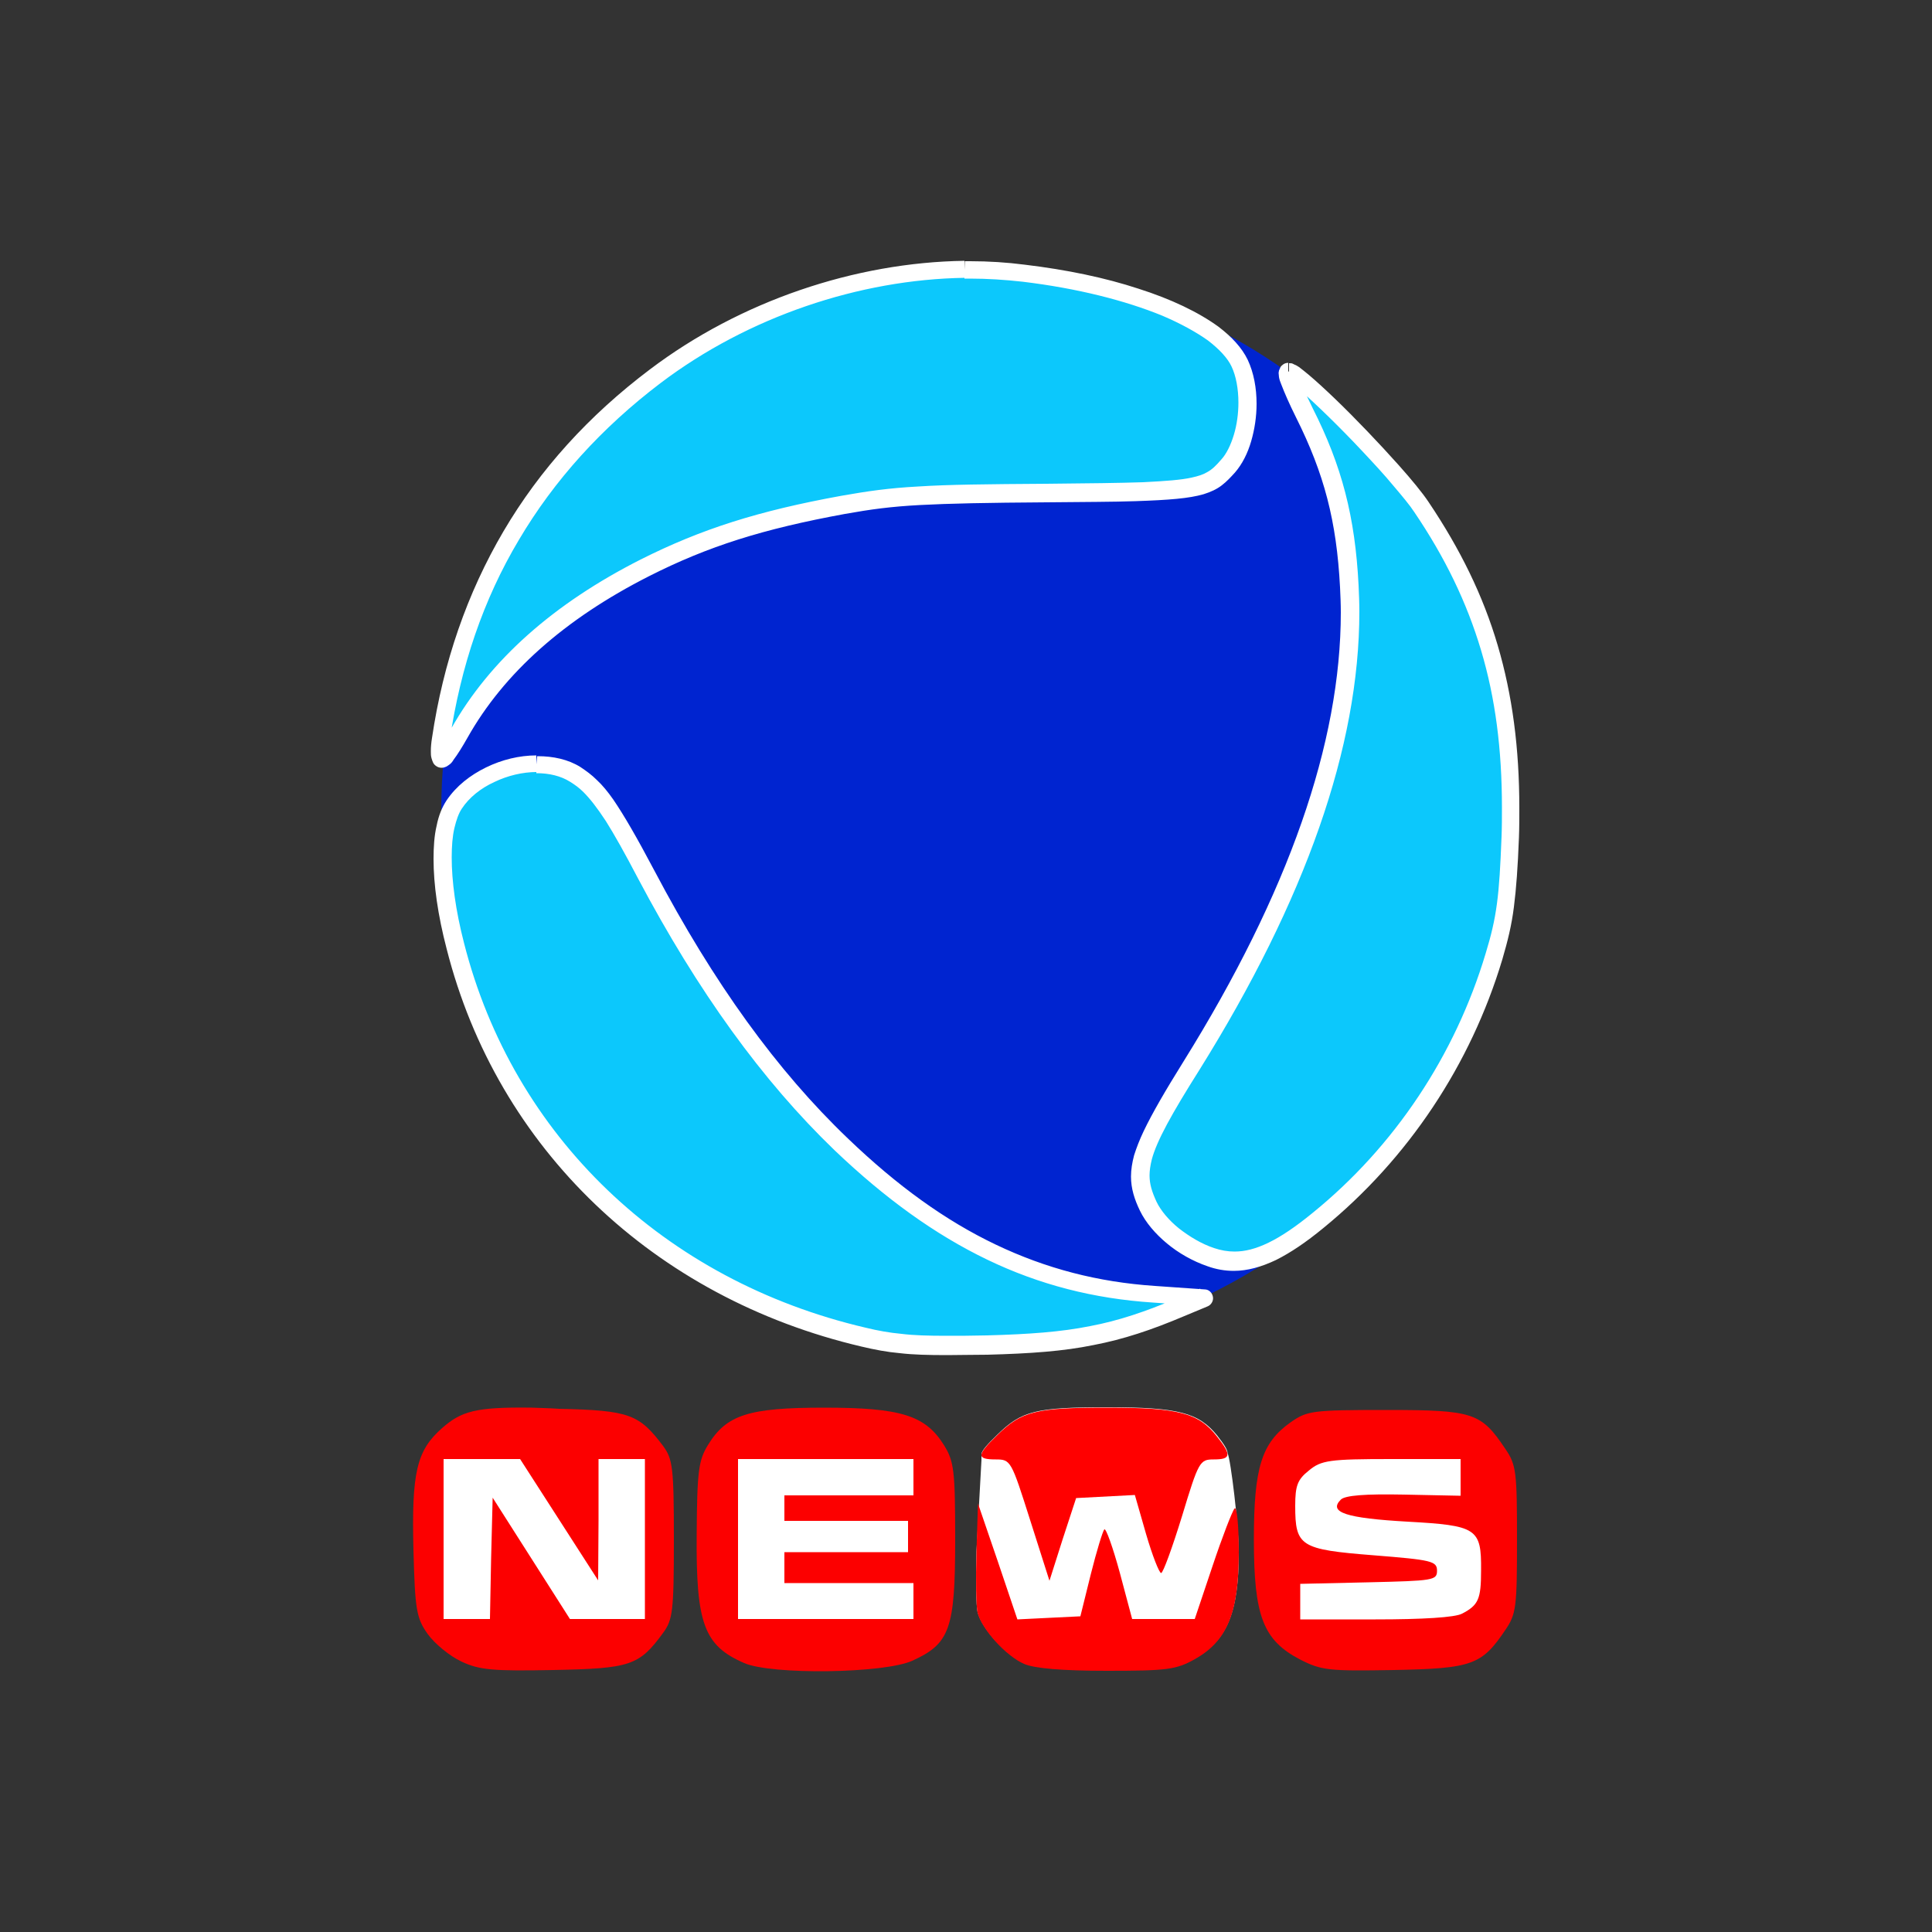 <?xml version="1.0" encoding="utf-8"?>
<!-- Generator: Adobe Illustrator 19.0.0, SVG Export Plug-In . SVG Version: 6.00 Build 0)  -->
<svg version="1.1" id="Layer_1" xmlns="http://www.w3.org/2000/svg" xmlns:xlink="http://www.w3.org/1999/xlink" x="0px" y="0px"
	 viewBox="0 0 500 500" style="enable-background:new 0 0 500 500;" xml:space="preserve">
<rect x="0" y="0" width="500" height="500" fill="#333333" stroke="none"/>
<style type="text/css">
	.st0{fill:#0024D0;}
	.st1{fill:#0CC8FC;}
	.st2{fill:#FFFFFF;}
	.st3{fill:#FC0000;}
	.st4{fill:#FF0000;}
</style>
<g id="XMLID_1_">
	<path id="XMLID_3_" class="st0" d="M391.2,209.6c0,76.9-62,139.2-138.5,139.2c-76.5,0-138.5-62.3-138.5-139.2
		c0-76.9,62-139.2,138.5-139.2C329.2,70.4,391.2,132.7,391.2,209.6L391.2,209.6z"/>
	<path id="XMLID_7_" class="st1" d="M249.6,69.8c-27.8,0.3-57,10.3-80.1,27.6c-31.1,23.4-49.9,55.2-55.5,93.9c-0.4,2.8-0.3,5,0.2,5
		c0.5,0,2.6-3,4.6-6.6c9.7-17.2,25.7-31.5,48-42.7c15.4-7.8,30-12.4,51.3-16.3c13.5-2.5,21.4-2.9,52.6-3c38.9-0.2,41.4-0.6,46.9-7
		c5.3-6.1,6.7-18.9,3-26.7c-5-10.6-27.2-19.9-55.9-23.3C259.8,70.1,254.7,69.8,249.6,69.8z M333.4,96.2c-0.7,0,1.2,4.8,4.1,10.6
		c7.4,14.8,10.7,27.5,11.6,45c1.9,35.9-11.8,77.3-40.9,124.1c-13.8,22.1-15.4,27.5-11.2,36.3c2.6,5.4,9.1,10.8,16.2,13.2
		c8.1,2.8,15.9,0.1,27.8-9.5c21.5-17.5,37.5-41.5,45.5-68.3c2.8-9.5,3.6-15.4,4.2-30.9c1.2-34.4-5.5-59.5-23-85.5
		C361.6,122.1,336.2,96.2,333.4,96.2z M138.8,197.8c-8,0.1-16.9,4-21.3,10.6c-4.2,6.1-4.1,19.6,0.3,36.6
		c12.9,50.7,52.6,88.8,105.6,101.2c8.7,2,14.6,2.4,32.1,2c22.1-0.5,33.3-2.7,50.1-9.8l6-2.5l-12.9-0.9c-30.1-2.1-55-14.1-80.9-38.8
		c-18.5-17.7-35.1-40.6-50.5-69.8c-9.2-17.4-12.9-22.6-18.5-26C145.9,198.6,142.4,197.8,138.8,197.8z"/>
	<path id="XMLID_11_" class="st2" d="M249.6,69.8l0-2.3c-28.3,0.4-58,10.4-81.4,28.1c-15.8,11.9-28.5,25.9-37.9,41.9
		c-9.4,16-15.6,33.9-18.5,53.5c-0.2,1.2-0.3,2.4-0.3,3.4c0,0.7,0,1.3,0.2,1.9c0.1,0.3,0.2,0.7,0.4,1.1c0.1,0.2,0.3,0.5,0.7,0.8
		c0.4,0.3,0.9,0.5,1.5,0.5h0c0.6,0,0.9-0.2,1.2-0.3c0.4-0.2,0.6-0.4,0.9-0.6c0.4-0.3,0.7-0.7,1-1.2c1-1.3,2.3-3.4,3.6-5.7
		c9.4-16.7,25.1-30.7,47-41.8c15.2-7.7,29.4-12.2,50.7-16.1c6.7-1.2,11.9-1.9,19.4-2.3c7.5-0.4,17.2-0.6,32.8-0.7
		c9.7-0.1,17.2-0.1,23-0.3c8.7-0.3,13.8-0.7,17.6-1.8c1.9-0.6,3.4-1.3,4.7-2.3c1.3-1,2.3-2.1,3.4-3.3c1.9-2.2,3.3-5,4.2-8.1
		c0.9-3.1,1.4-6.4,1.4-9.7c0-4-0.7-8-2.3-11.4c-1.5-3.1-4.1-5.9-7.5-8.5c-5.2-3.8-12.3-7.2-20.8-9.9c-8.5-2.8-18.5-4.9-29.4-6.2
		c-4.6-0.6-9.4-0.9-14.1-0.9c-0.5,0-0.9,0-1.4,0L249.6,69.8l0,2.3c0.5,0,0.9,0,1.4,0c4.6,0,9.1,0.3,13.6,0.8
		c14.2,1.7,26.7,4.9,36.2,8.8c4.7,2,8.7,4.2,11.8,6.4c3,2.3,5.1,4.6,6.1,6.7c1.2,2.5,1.8,5.9,1.8,9.4c0,2.8-0.4,5.8-1.2,8.4
		c-0.8,2.6-1.9,4.9-3.3,6.4c-1.3,1.5-2.3,2.5-3.6,3.2c-1,0.6-2.2,1-4,1.4c-2.7,0.6-6.6,0.9-12.6,1.2c-6,0.2-14.1,0.3-25,0.4
		c-15.6,0.1-25.4,0.2-33.1,0.7c-7.6,0.4-13.1,1.2-19.9,2.4c-21.5,3.9-36.3,8.6-52,16.5c-22.5,11.4-39,26-49,43.7
		c-1,1.8-2,3.4-2.8,4.5c-0.4,0.6-0.7,1-0.9,1.2l-0.1,0.1l0,0l0,0l0.8,0.9l-0.6-1c-0.1,0.1-0.2,0.1-0.2,0.1l0.8,0.9l-0.6-1l1,1.8
		l0-2.1c-0.6,0-0.9,0.2-1,0.3l1,1.8l0-2.1h0v2.2l1.3-1.8c-0.3-0.2-0.8-0.4-1.3-0.4v2.2l1.3-1.8l-1.2,1.6l1.7-1.1
		c-0.1-0.1-0.2-0.3-0.5-0.5l-1.2,1.6l1.7-1.1l-1.1,0.8l1.3-0.4c0,0,0-0.1-0.2-0.4l-1.1,0.8l1.3-0.4l-0.3,0.1l0.3-0.1l0,0l-0.3,0.1
		l0.3-0.1l0-0.1c0-0.1,0-0.5,0-0.9c0-0.7,0.1-1.7,0.2-2.7c2.8-19,8.7-36.4,17.9-51.8c9.1-15.4,21.4-29,36.7-40.6
		c22.6-17.1,51.4-26.8,78.7-27.2L249.6,69.8z M333.4,96.2v-2.3c-0.4,0-0.9,0.1-1.3,0.4c-0.3,0.2-0.6,0.5-0.7,0.7
		c-0.2,0.4-0.3,0.7-0.4,0.9c0,0.2-0.1,0.4-0.1,0.6c0,0.4,0.1,0.7,0.1,1.1c0.1,0.6,0.3,1.2,0.6,1.9c0.8,2.1,2.1,5.1,3.8,8.5
		c7.3,14.6,10.5,26.8,11.4,44c0.1,2.2,0.2,4.3,0.2,6.5c0,33.7-13.5,72.5-40.7,116.2c-4.8,7.7-8.1,13.4-10.3,18
		c-1.1,2.3-1.9,4.4-2.5,6.3c-0.5,1.9-0.8,3.7-0.8,5.5c0,3.1,0.9,5.9,2.3,8.8c1.5,3.1,4,6,7,8.5c3,2.5,6.7,4.6,10.5,5.9
		c2.2,0.8,4.5,1.2,6.8,1.2c3.5,0,7.1-1,10.9-2.8c3.8-1.9,7.8-4.6,12.3-8.3c21.9-17.9,38.1-42.2,46.3-69.5c1.4-4.8,2.4-8.8,3-13.6
		c0.6-4.7,1-10.2,1.3-17.9c0.1-2.6,0.1-5.2,0.1-7.7c0-15.5-1.8-29.2-5.6-42.1c-3.8-12.9-9.7-24.9-17.9-37.1
		c-1.6-2.4-4.4-5.8-7.7-9.5c-5-5.6-11.2-12.1-16.4-17.1c-2.6-2.5-5-4.7-6.9-6.3c-1-0.8-1.8-1.5-2.5-2c-0.4-0.2-0.7-0.5-1.1-0.6
		c-0.2-0.1-0.4-0.2-0.6-0.3c-0.2-0.1-0.5-0.1-0.9-0.1V96.2v2.3v-1.4l-0.5,1.3c0,0,0.1,0.1,0.5,0.1v-1.4l-0.5,1.3l0-0.1l0,0.1l0,0
		l0-0.1l0,0.1c0,0,0.3,0.2,0.6,0.4c0.6,0.4,1.6,1.2,2.8,2.2c4,3.5,10.3,9.6,16.1,15.8c2.9,3.1,5.7,6.1,8,8.9
		c2.3,2.7,4.3,5.1,5.4,6.8c8,11.8,13.6,23.4,17.3,35.8c3.7,12.4,5.4,25.6,5.4,40.7c0,2.5,0,5-0.1,7.5c-0.3,7.7-0.6,13-1.2,17.4
		c-0.6,4.5-1.5,8.2-2.9,12.8c-7.9,26.4-23.6,50-44.8,67.2c-4.4,3.6-8.1,6.1-11.4,7.7c-3.3,1.6-6.1,2.3-8.8,2.3
		c-1.8,0-3.5-0.3-5.3-0.9c-3.3-1.1-6.4-3-9.1-5.1c-2.6-2.1-4.7-4.6-5.8-6.9c-1.2-2.6-1.8-4.6-1.8-6.8c0-1.2,0.2-2.6,0.6-4.2
		c1.3-4.8,5.1-11.7,12.3-23.1c27.5-44.1,41.4-83.7,41.4-118.6c0-2.3-0.1-4.5-0.2-6.8c-0.9-17.7-4.3-30.9-11.9-45.9
		c-1.2-2.5-2.3-4.7-3-6.5c-0.4-0.9-0.6-1.6-0.8-2.2c-0.1-0.3-0.1-0.5-0.2-0.6l0-0.1l0,0l-0.8,0.1h0.8l0-0.1l-0.8,0.1h0.8h-1.9
		l1.7,0.9c0.2-0.5,0.2-0.7,0.2-0.9h-1.9l1.7,0.9l-2-1l1.2,1.8c0.4-0.3,0.6-0.6,0.8-0.8l-2-1l1.2,1.8l-1.2-1.9l0,2.2
		c0.4,0,0.8-0.1,1.2-0.4l-1.2-1.9l0,2.2V96.2z M138.8,197.8l0-2.3c-4.4,0-8.9,1.1-13,3.1c-4.1,2-7.7,4.8-10.2,8.5
		c-1.2,1.8-2.1,4-2.6,6.6c-0.6,2.5-0.8,5.4-0.8,8.6c0,6.6,1.1,14.5,3.4,23.3c13.1,51.6,53.6,90.3,107.4,102.9
		c3.4,0.8,6.5,1.4,9.9,1.7c3.4,0.4,7.3,0.5,12.3,0.5c3,0,6.4-0.1,10.4-0.1c11.1-0.3,19.6-0.9,27.4-2.5c7.8-1.5,15-3.9,23.5-7.5l0,0
		l6-2.5c1-0.4,1.6-1.5,1.4-2.5c-0.2-1.1-1.1-1.9-2.1-1.9l-12.9-0.9h0c-14.8-1-28.2-4.5-41.2-10.7c-13-6.2-25.5-15.2-38.3-27.5
		c-18.3-17.5-34.7-40.2-50-69.2c-4.6-8.7-7.9-14.4-10.7-18.5c-1.4-2-2.8-3.7-4.2-5c-1.4-1.4-2.8-2.4-4.3-3.4c-3.2-2-7.1-2.8-11-2.8
		l-0.2,0h0L138.8,197.8l0,2.3l0.1,0c3.2,0,6.2,0.7,8.6,2.2c1.3,0.8,2.4,1.6,3.5,2.7c1.7,1.7,3.5,4,5.8,7.5c2.2,3.5,4.9,8.3,8.3,14.8
		c15.5,29.3,32.2,52.4,50.9,70.4c13.1,12.5,26,21.8,39.5,28.3c13.5,6.5,27.6,10.1,42.9,11.1l0,0l12.9,0.9l0.2-2.3l-0.9-2.2l-6,2.5
		l0,0c-8.3,3.5-15.1,5.8-22.5,7.2c-7.5,1.5-15.7,2.1-26.7,2.4c-4,0.1-7.4,0.1-10.3,0.1c-4.9,0-8.6-0.1-11.8-0.5
		c-3.2-0.3-6-0.8-9.3-1.6c-52.2-12.2-91.2-49.6-103.9-99.5c-2.2-8.5-3.2-16.1-3.2-22.2c0-2.9,0.2-5.5,0.7-7.6c0.5-2.1,1.1-3.8,1.9-5
		c1.9-2.9,4.9-5.3,8.4-6.9c3.5-1.7,7.4-2.6,11-2.6h0L138.8,197.8z"/>
	<path id="XMLID_14_" class="st2" d="M286.6,364.2c-18.5,0-22.2,0.9-28.5,7.1c-2.6,2.5-4,4.1-4.1,5v0v0l0,0.5h0v1.1l-1.3,23.7
		c-0.2,7-0.1,14,0.3,15.6c1.1,4.3,7.4,11.2,12,13.2c2.7,1.2,10,1.8,21.5,1.8c15.5,0,17.9-0.3,22.7-3c8.4-4.7,11.4-12,11.4-27.6
		c0-6.5-2.1-24-2.9-25.5c0-0.9-0.9-2.3-2.7-4.6C310.2,365.6,305,364.2,286.6,364.2L286.6,364.2z M254.1,376.8l0.1,0.1h-0.1V376.8z"
		/>
	<path id="XMLID_15_" class="st3" d="M213.3,364.3c-19.5,0-25.3,1.8-30.1,9.7c-2.4,3.9-2.8,6.7-2.9,23.1
		c-0.2,23.1,1.9,28.8,12.3,33.3c7.1,3.1,36.2,2.7,43.5-0.6c9.7-4.4,11.1-8.2,11.1-31.3c0-18-0.3-20.3-2.9-24.5
		C239.5,366.3,233.2,364.3,213.3,364.3z"/>
	<path id="XMLID_16_" class="st3" d="M137.7,364.3c-14.6-0.2-18.3,0.9-23.3,5.3c-6.6,5.8-7.9,11.5-7.4,31.5
		c0.4,15.7,0.8,17.7,3.7,21.8c1.8,2.5,5.7,5.7,8.7,7.1c4.7,2.2,8.1,2.5,23.8,2.2c19.9-0.4,22.2-1.1,28.4-9.6
		c2.5-3.4,2.8-5.6,2.8-24.2s-0.3-20.8-2.8-24.2c-6.2-8.2-8.7-9.2-26.9-9.6C142,364.4,139.7,364.4,137.7,364.3z"/>
	<path id="XMLID_17_" class="st3" d="M358.8,364.9c-19.3,0-20.5,0.2-24.8,3.2c-7.5,5.3-9.5,11.7-9.5,30.3c0,19.9,2.4,26.1,12,31.1
		c5.5,2.8,7.4,3,24.3,2.7c20.2-0.4,22.7-1.3,28.8-10.4c2.8-4.1,3-5.9,3-23.4c0-17.5-0.2-19.3-3-23.4
		C383.3,365.6,381.4,364.9,358.8,364.9L358.8,364.9z"/>
	<polygon id="XMLID_18_" class="st2" points="114.8,377.6 124.7,377.6 134.6,377.6 144.7,393.3 154.8,409 154.9,393.3 154.9,377.6 
		160.9,377.6 166.9,377.6 166.9,398.3 166.9,419 157.2,419 147.5,419 137.5,403.3 127.5,387.6 127.1,403.3 126.8,419 120.8,419 
		114.8,419 114.8,398.3 114.8,377.6 	"/>
	<polygon id="XMLID_19_" class="st2" points="191,377.6 213.7,377.6 236.4,377.6 236.4,382.3 236.4,387 219.7,387 203,387 
		203,390.3 203,393.6 219,393.6 235,393.6 235,397.7 235,401.7 219,401.7 203,401.7 203,405.7 203,409.7 219.7,409.7 236.4,409.7 
		236.4,414.3 236.4,419 213.7,419 191,419 191,398.3 	"/>
	<path id="XMLID_20_" class="st2" d="M360.1,377.6H378v4.8v4.7l-14.7-0.3c-10-0.2-15.2,0.2-16.3,1.3c-3.3,3.3,1.4,4.8,17.2,5.7
		c18,1,19.2,1.7,19.1,12.6c0,7.5-0.7,9-4.9,11.2c-1.8,1-10.3,1.5-22.4,1.5h-19.5v-4.6v-4.6l17.7-0.4c16.7-0.4,17.7-0.5,17.7-3
		c0-2.5-1.4-2.8-16.5-4c-18.9-1.5-20.2-2.3-20.2-12.8c0-5.2,0.6-6.8,3.5-9.1C341.9,377.9,344.1,377.6,360.1,377.6z"/>
	<path id="XMLID_23_" class="st4" d="M286.6,364.3c-18.5,0-22.2,0.9-28.5,7.1c-5.4,5.2-5.4,6.3-0.4,6.3c3.9,0,4,0.3,8.9,15.7l5,15.7
		l3.4-10.7l3.5-10.7l7.6-0.4l7.6-0.4l2.9,10.1c1.6,5.5,3.4,10.1,3.9,10.1c0.5,0,2.9-6.6,5.4-14.7c4.3-14.2,4.6-14.7,8.2-14.7
		c4.5,0,4.7-1.1,0.8-6C310.2,365.7,305,364.3,286.6,364.3z M253.1,389.1l-0.4,12.7c-0.2,7-0.1,14,0.3,15.6c1.1,4.3,7.4,11.2,12,13.2
		c2.7,1.2,10,1.8,21.5,1.8c15.5,0,17.9-0.3,22.7-3c8.4-4.7,11.4-12,11.4-27.6c0-7-0.5-12.1-1.1-11.4c-0.6,0.7-3.2,7.4-5.7,14.9
		l-4.6,13.7h-8.1H293l-3.2-12c-1.8-6.6-3.6-11.6-4-11.2s-2,5.6-3.5,11.6l-2.7,10.9l-8.2,0.4l-8.1,0.4l-5.1-15.1L253.1,389.1z"/>
</g>
</svg>
